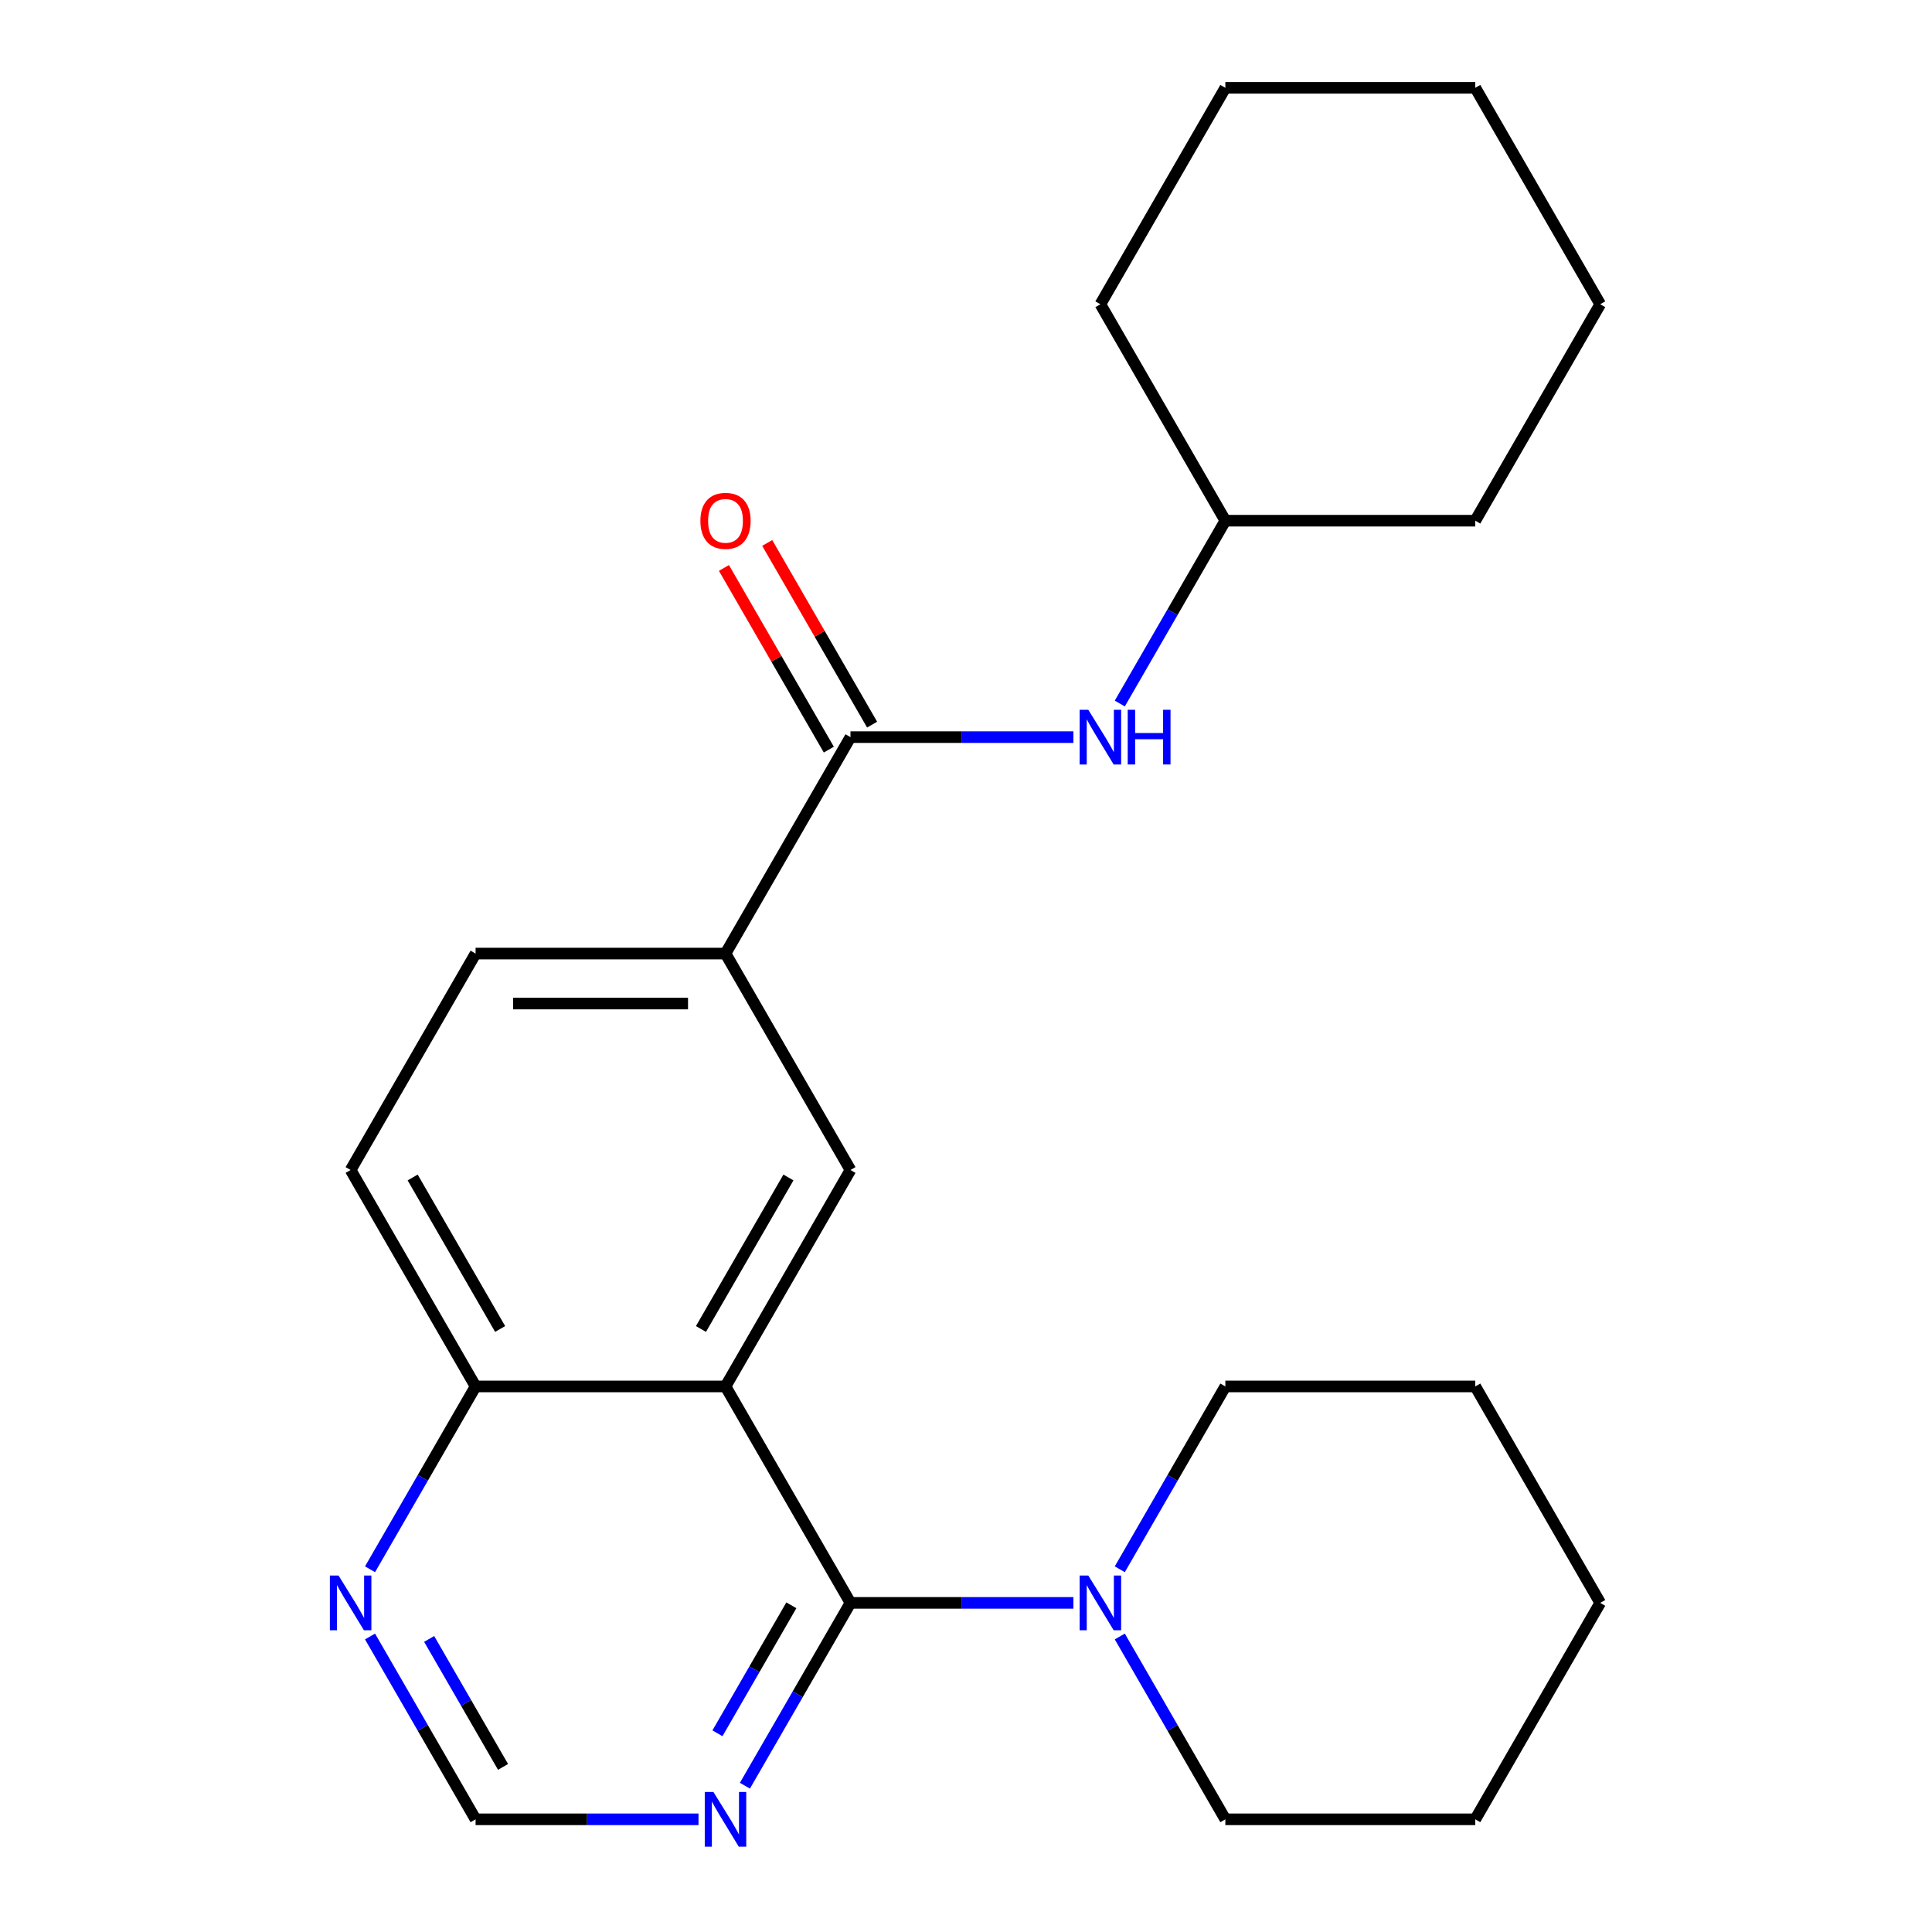 <?xml version='1.0' encoding='iso-8859-1'?>
<svg version='1.1' baseProfile='full'
              xmlns='http://www.w3.org/2000/svg'
                      xmlns:rdkit='http://www.rdkit.org/xml'
                      xmlns:xlink='http://www.w3.org/1999/xlink'
                  xml:space='preserve'
width='1000px' height='1000px' viewBox='0 0 1000 1000'>
<!-- END OF HEADER -->
<rect style='opacity:1.0;fill:#FFFFFF;stroke:none' width='1000' height='1000' x='0' y='0'> </rect>
<path class='bond-0' d='M 375.523,717.62 L 440.202,829.648' style='fill:none;fill-rule:evenodd;stroke:#000000;stroke-width:6px;stroke-linecap:butt;stroke-linejoin:miter;stroke-opacity:1' />
<path class='bond-2' d='M 375.523,717.62 L 440.202,605.592' style='fill:none;fill-rule:evenodd;stroke:#000000;stroke-width:6px;stroke-linecap:butt;stroke-linejoin:miter;stroke-opacity:1' />
<path class='bond-2' d='M 362.819,687.88 L 408.094,609.461' style='fill:none;fill-rule:evenodd;stroke:#000000;stroke-width:6px;stroke-linecap:butt;stroke-linejoin:miter;stroke-opacity:1' />
<path class='bond-7' d='M 375.523,717.62 L 246.164,717.62' style='fill:none;fill-rule:evenodd;stroke:#000000;stroke-width:6px;stroke-linecap:butt;stroke-linejoin:miter;stroke-opacity:1' />
<path class='bond-3' d='M 440.202,829.648 L 497.894,829.648' style='fill:none;fill-rule:evenodd;stroke:#000000;stroke-width:6px;stroke-linecap:butt;stroke-linejoin:miter;stroke-opacity:1' />
<path class='bond-3' d='M 497.894,829.648 L 555.586,829.648' style='fill:none;fill-rule:evenodd;stroke:#0000FF;stroke-width:6px;stroke-linecap:butt;stroke-linejoin:miter;stroke-opacity:1' />
<path class='bond-4' d='M 440.202,829.648 L 412.883,876.964' style='fill:none;fill-rule:evenodd;stroke:#000000;stroke-width:6px;stroke-linecap:butt;stroke-linejoin:miter;stroke-opacity:1' />
<path class='bond-4' d='M 412.883,876.964 L 385.565,924.281' style='fill:none;fill-rule:evenodd;stroke:#0000FF;stroke-width:6px;stroke-linecap:butt;stroke-linejoin:miter;stroke-opacity:1' />
<path class='bond-4' d='M 409.601,830.907 L 390.478,864.029' style='fill:none;fill-rule:evenodd;stroke:#000000;stroke-width:6px;stroke-linecap:butt;stroke-linejoin:miter;stroke-opacity:1' />
<path class='bond-4' d='M 390.478,864.029 L 371.355,897.15' style='fill:none;fill-rule:evenodd;stroke:#0000FF;stroke-width:6px;stroke-linecap:butt;stroke-linejoin:miter;stroke-opacity:1' />
<path class='bond-1' d='M 440.202,381.537 L 375.523,493.565' style='fill:none;fill-rule:evenodd;stroke:#000000;stroke-width:6px;stroke-linecap:butt;stroke-linejoin:miter;stroke-opacity:1' />
<path class='bond-6' d='M 440.202,381.537 L 497.894,381.537' style='fill:none;fill-rule:evenodd;stroke:#000000;stroke-width:6px;stroke-linecap:butt;stroke-linejoin:miter;stroke-opacity:1' />
<path class='bond-6' d='M 497.894,381.537 L 555.586,381.537' style='fill:none;fill-rule:evenodd;stroke:#0000FF;stroke-width:6px;stroke-linecap:butt;stroke-linejoin:miter;stroke-opacity:1' />
<path class='bond-10' d='M 451.404,375.069 L 424.259,328.053' style='fill:none;fill-rule:evenodd;stroke:#000000;stroke-width:6px;stroke-linecap:butt;stroke-linejoin:miter;stroke-opacity:1' />
<path class='bond-10' d='M 424.259,328.053 L 397.114,281.036' style='fill:none;fill-rule:evenodd;stroke:#FF0000;stroke-width:6px;stroke-linecap:butt;stroke-linejoin:miter;stroke-opacity:1' />
<path class='bond-10' d='M 428.999,388.005 L 401.854,340.988' style='fill:none;fill-rule:evenodd;stroke:#000000;stroke-width:6px;stroke-linecap:butt;stroke-linejoin:miter;stroke-opacity:1' />
<path class='bond-10' d='M 401.854,340.988 L 374.709,293.972' style='fill:none;fill-rule:evenodd;stroke:#FF0000;stroke-width:6px;stroke-linecap:butt;stroke-linejoin:miter;stroke-opacity:1' />
<path class='bond-5' d='M 440.202,605.592 L 375.523,493.565' style='fill:none;fill-rule:evenodd;stroke:#000000;stroke-width:6px;stroke-linecap:butt;stroke-linejoin:miter;stroke-opacity:1' />
<path class='bond-14' d='M 579.602,847.042 L 606.921,894.358' style='fill:none;fill-rule:evenodd;stroke:#0000FF;stroke-width:6px;stroke-linecap:butt;stroke-linejoin:miter;stroke-opacity:1' />
<path class='bond-14' d='M 606.921,894.358 L 634.239,941.675' style='fill:none;fill-rule:evenodd;stroke:#000000;stroke-width:6px;stroke-linecap:butt;stroke-linejoin:miter;stroke-opacity:1' />
<path class='bond-15' d='M 579.602,812.254 L 606.921,764.937' style='fill:none;fill-rule:evenodd;stroke:#0000FF;stroke-width:6px;stroke-linecap:butt;stroke-linejoin:miter;stroke-opacity:1' />
<path class='bond-15' d='M 606.921,764.937 L 634.239,717.62' style='fill:none;fill-rule:evenodd;stroke:#000000;stroke-width:6px;stroke-linecap:butt;stroke-linejoin:miter;stroke-opacity:1' />
<path class='bond-25' d='M 361.549,941.675 L 303.856,941.675' style='fill:none;fill-rule:evenodd;stroke:#0000FF;stroke-width:6px;stroke-linecap:butt;stroke-linejoin:miter;stroke-opacity:1' />
<path class='bond-25' d='M 303.856,941.675 L 246.164,941.675' style='fill:none;fill-rule:evenodd;stroke:#000000;stroke-width:6px;stroke-linecap:butt;stroke-linejoin:miter;stroke-opacity:1' />
<path class='bond-24' d='M 375.523,493.565 L 246.164,493.565' style='fill:none;fill-rule:evenodd;stroke:#000000;stroke-width:6px;stroke-linecap:butt;stroke-linejoin:miter;stroke-opacity:1' />
<path class='bond-24' d='M 356.119,519.437 L 265.568,519.437' style='fill:none;fill-rule:evenodd;stroke:#000000;stroke-width:6px;stroke-linecap:butt;stroke-linejoin:miter;stroke-opacity:1' />
<path class='bond-13' d='M 579.602,364.143 L 606.921,316.827' style='fill:none;fill-rule:evenodd;stroke:#0000FF;stroke-width:6px;stroke-linecap:butt;stroke-linejoin:miter;stroke-opacity:1' />
<path class='bond-13' d='M 606.921,316.827 L 634.239,269.51' style='fill:none;fill-rule:evenodd;stroke:#000000;stroke-width:6px;stroke-linecap:butt;stroke-linejoin:miter;stroke-opacity:1' />
<path class='bond-8' d='M 246.164,717.62 L 218.846,764.937' style='fill:none;fill-rule:evenodd;stroke:#000000;stroke-width:6px;stroke-linecap:butt;stroke-linejoin:miter;stroke-opacity:1' />
<path class='bond-8' d='M 218.846,764.937 L 191.527,812.254' style='fill:none;fill-rule:evenodd;stroke:#0000FF;stroke-width:6px;stroke-linecap:butt;stroke-linejoin:miter;stroke-opacity:1' />
<path class='bond-12' d='M 246.164,717.62 L 181.485,605.592' style='fill:none;fill-rule:evenodd;stroke:#000000;stroke-width:6px;stroke-linecap:butt;stroke-linejoin:miter;stroke-opacity:1' />
<path class='bond-12' d='M 258.868,687.88 L 213.592,609.461' style='fill:none;fill-rule:evenodd;stroke:#000000;stroke-width:6px;stroke-linecap:butt;stroke-linejoin:miter;stroke-opacity:1' />
<path class='bond-9' d='M 191.527,847.042 L 218.846,894.358' style='fill:none;fill-rule:evenodd;stroke:#0000FF;stroke-width:6px;stroke-linecap:butt;stroke-linejoin:miter;stroke-opacity:1' />
<path class='bond-9' d='M 218.846,894.358 L 246.164,941.675' style='fill:none;fill-rule:evenodd;stroke:#000000;stroke-width:6px;stroke-linecap:butt;stroke-linejoin:miter;stroke-opacity:1' />
<path class='bond-9' d='M 222.128,848.301 L 241.251,881.423' style='fill:none;fill-rule:evenodd;stroke:#0000FF;stroke-width:6px;stroke-linecap:butt;stroke-linejoin:miter;stroke-opacity:1' />
<path class='bond-9' d='M 241.251,881.423 L 260.374,914.544' style='fill:none;fill-rule:evenodd;stroke:#000000;stroke-width:6px;stroke-linecap:butt;stroke-linejoin:miter;stroke-opacity:1' />
<path class='bond-11' d='M 246.164,493.565 L 181.485,605.592' style='fill:none;fill-rule:evenodd;stroke:#000000;stroke-width:6px;stroke-linecap:butt;stroke-linejoin:miter;stroke-opacity:1' />
<path class='bond-16' d='M 634.239,269.51 L 763.597,269.51' style='fill:none;fill-rule:evenodd;stroke:#000000;stroke-width:6px;stroke-linecap:butt;stroke-linejoin:miter;stroke-opacity:1' />
<path class='bond-17' d='M 634.239,269.51 L 569.56,157.482' style='fill:none;fill-rule:evenodd;stroke:#000000;stroke-width:6px;stroke-linecap:butt;stroke-linejoin:miter;stroke-opacity:1' />
<path class='bond-18' d='M 634.239,941.675 L 763.597,941.675' style='fill:none;fill-rule:evenodd;stroke:#000000;stroke-width:6px;stroke-linecap:butt;stroke-linejoin:miter;stroke-opacity:1' />
<path class='bond-19' d='M 634.239,717.62 L 763.597,717.62' style='fill:none;fill-rule:evenodd;stroke:#000000;stroke-width:6px;stroke-linecap:butt;stroke-linejoin:miter;stroke-opacity:1' />
<path class='bond-21' d='M 763.597,269.51 L 828.277,157.482' style='fill:none;fill-rule:evenodd;stroke:#000000;stroke-width:6px;stroke-linecap:butt;stroke-linejoin:miter;stroke-opacity:1' />
<path class='bond-20' d='M 569.56,157.482 L 634.239,45.455' style='fill:none;fill-rule:evenodd;stroke:#000000;stroke-width:6px;stroke-linecap:butt;stroke-linejoin:miter;stroke-opacity:1' />
<path class='bond-26' d='M 763.597,941.675 L 828.277,829.648' style='fill:none;fill-rule:evenodd;stroke:#000000;stroke-width:6px;stroke-linecap:butt;stroke-linejoin:miter;stroke-opacity:1' />
<path class='bond-22' d='M 763.597,717.62 L 828.277,829.648' style='fill:none;fill-rule:evenodd;stroke:#000000;stroke-width:6px;stroke-linecap:butt;stroke-linejoin:miter;stroke-opacity:1' />
<path class='bond-23' d='M 634.239,45.455 L 763.597,45.455' style='fill:none;fill-rule:evenodd;stroke:#000000;stroke-width:6px;stroke-linecap:butt;stroke-linejoin:miter;stroke-opacity:1' />
<path class='bond-27' d='M 828.277,157.482 L 763.597,45.455' style='fill:none;fill-rule:evenodd;stroke:#000000;stroke-width:6px;stroke-linecap:butt;stroke-linejoin:miter;stroke-opacity:1' />
<path  class='atom-4' d='M 563.3 815.488
L 572.58 830.488
Q 573.5 831.968, 574.98 834.648
Q 576.46 837.328, 576.54 837.488
L 576.54 815.488
L 580.3 815.488
L 580.3 843.808
L 576.42 843.808
L 566.46 827.408
Q 565.3 825.488, 564.06 823.288
Q 562.86 821.088, 562.5 820.408
L 562.5 843.808
L 558.82 843.808
L 558.82 815.488
L 563.3 815.488
' fill='#0000FF'/>
<path  class='atom-5' d='M 369.263 927.515
L 378.543 942.515
Q 379.463 943.995, 380.943 946.675
Q 382.423 949.355, 382.503 949.515
L 382.503 927.515
L 386.263 927.515
L 386.263 955.835
L 382.383 955.835
L 372.423 939.435
Q 371.263 937.515, 370.023 935.315
Q 368.823 933.115, 368.463 932.435
L 368.463 955.835
L 364.783 955.835
L 364.783 927.515
L 369.263 927.515
' fill='#0000FF'/>
<path  class='atom-7' d='M 563.3 367.377
L 572.58 382.377
Q 573.5 383.857, 574.98 386.537
Q 576.46 389.217, 576.54 389.377
L 576.54 367.377
L 580.3 367.377
L 580.3 395.697
L 576.42 395.697
L 566.46 379.297
Q 565.3 377.377, 564.06 375.177
Q 562.86 372.977, 562.5 372.297
L 562.5 395.697
L 558.82 395.697
L 558.82 367.377
L 563.3 367.377
' fill='#0000FF'/>
<path  class='atom-7' d='M 583.7 367.377
L 587.54 367.377
L 587.54 379.417
L 602.02 379.417
L 602.02 367.377
L 605.86 367.377
L 605.86 395.697
L 602.02 395.697
L 602.02 382.617
L 587.54 382.617
L 587.54 395.697
L 583.7 395.697
L 583.7 367.377
' fill='#0000FF'/>
<path  class='atom-9' d='M 175.225 815.488
L 184.505 830.488
Q 185.425 831.968, 186.905 834.648
Q 188.385 837.328, 188.465 837.488
L 188.465 815.488
L 192.225 815.488
L 192.225 843.808
L 188.345 843.808
L 178.385 827.408
Q 177.225 825.488, 175.985 823.288
Q 174.785 821.088, 174.425 820.408
L 174.425 843.808
L 170.745 843.808
L 170.745 815.488
L 175.225 815.488
' fill='#0000FF'/>
<path  class='atom-11' d='M 362.523 269.59
Q 362.523 262.79, 365.883 258.99
Q 369.243 255.19, 375.523 255.19
Q 381.803 255.19, 385.163 258.99
Q 388.523 262.79, 388.523 269.59
Q 388.523 276.47, 385.123 280.39
Q 381.723 284.27, 375.523 284.27
Q 369.283 284.27, 365.883 280.39
Q 362.523 276.51, 362.523 269.59
M 375.523 281.07
Q 379.843 281.07, 382.163 278.19
Q 384.523 275.27, 384.523 269.59
Q 384.523 264.03, 382.163 261.23
Q 379.843 258.39, 375.523 258.39
Q 371.203 258.39, 368.843 261.19
Q 366.523 263.99, 366.523 269.59
Q 366.523 275.31, 368.843 278.19
Q 371.203 281.07, 375.523 281.07
' fill='#FF0000'/>
</svg>
